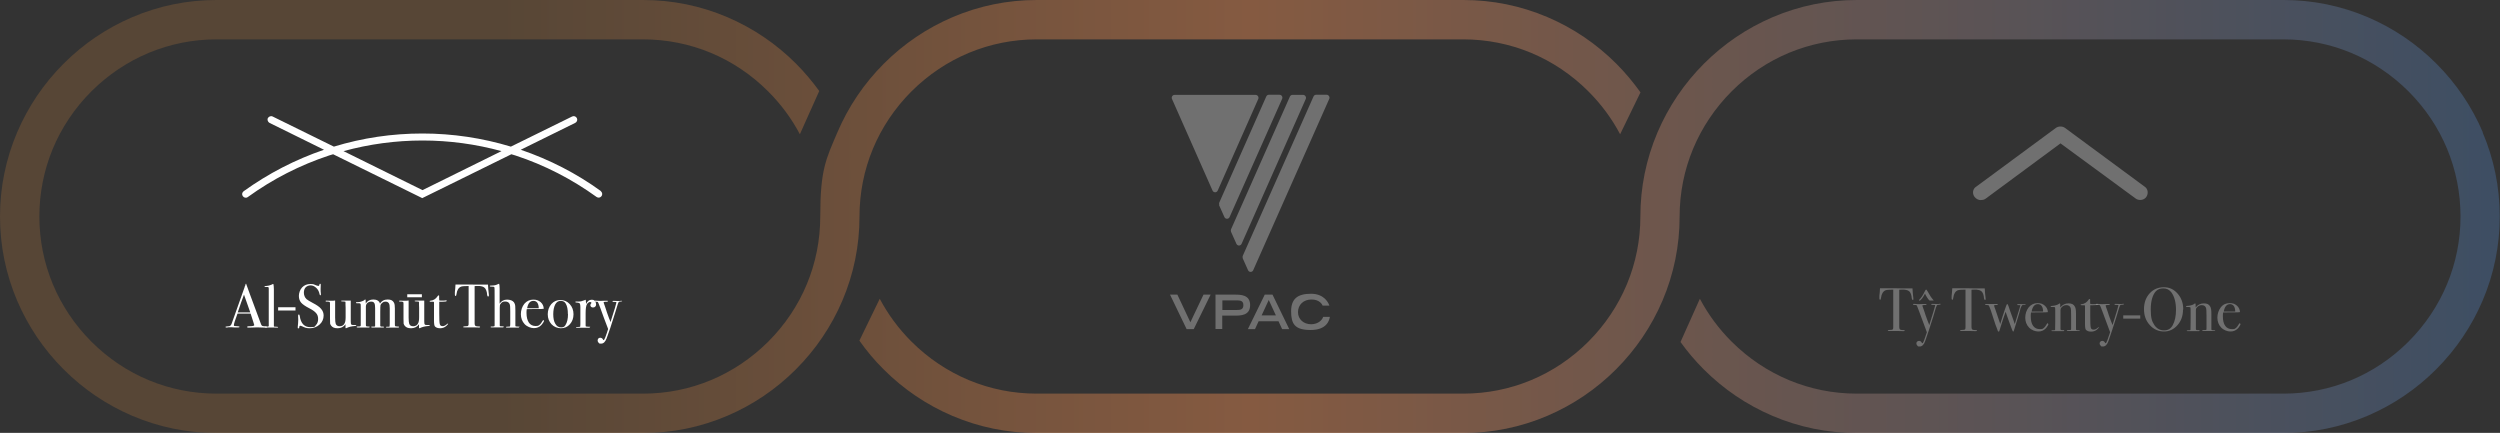 <?xml version="1.0" encoding="UTF-8"?>
<svg xmlns="http://www.w3.org/2000/svg" xmlns:xlink="http://www.w3.org/1999/xlink" id="Layer_1" version="1.1" viewBox="0 0 2000 346.3">
  <rect x="0" y="0" width="2000" height="346.3" fill="#333333" stroke="none"/>
  <defs>
    <style>
      .st0 {
        opacity: .3;
      }

      .st0, .st1 {
        fill: #fff;
      }

      .st2 {
        opacity: .3;
      }

      .st3 {
        fill: url(#linear-gradient);
        isolation: isolate;
        opacity: .4;
      }
    </style>
    <linearGradient id="linear-gradient" x1="0" y1="174.8" x2="1999.8" y2="174.8" gradientTransform="translate(0 348) scale(1 -1)" gradientUnits="userSpaceOnUse">
      <stop offset=".2" stop-color="#8c6239"></stop>
      <stop offset=".5" stop-color="#ff9455"></stop>
      <stop offset="1" stop-color="#4c76ab"></stop>
    </linearGradient>
  </defs>
  <path class="st3" d="M687.6,173.2c0,23.3-4.6,45.9-13.7,67.3-8.8,20.6-21.3,39.1-37.2,55s-34.4,28.4-55,37.2c-21.4,9.1-44,13.7-67.3,13.7H173.2c-23.3,0-45.9-4.6-67.3-13.7-20.6-8.8-39.1-21.3-55-37.2-15.9-15.9-28.4-34.4-37.2-55C4.6,219.1,0,196.5,0,173.2s4.6-45.9,13.7-67.3c8.8-20.6,21.3-39.1,37.2-55s34.4-28.4,55-37.2C127.2,4.6,149.9,0,173.2,0h341.3c23.3,0,45.9,4.6,67.3,13.7,20.6,8.8,39.1,21.3,55,37.2,6.8,6.8,13,14.2,18.6,21.9l-15.5,34.6c-6.6-12.5-15.1-24-25.4-34.3-26.9-26.9-62.4-41.6-100.1-41.6H173.2c-37.7,0-73.2,14.8-100.1,41.6-26.9,26.9-41.6,62.4-41.6,100.1s14.8,73.2,41.6,100.1c26.9,26.9,62.4,41.6,100.1,41.6h341.3c37.7,0,73.2-14.8,100.1-41.6,26.9-26.9,41.6-62.4,41.6-100.1s4.6-45.9,13.7-67.3c8.8-20.6,21.3-39.1,37.2-55s34.4-28.4,55-37.2C783.5,4.6,806.1,0,829.4,0h341.3C1194,0,1216.6,4.6,1238,13.7c20.6,8.8,39.1,21.3,55,37.2,7.2,7.2,13.6,14.9,19.4,23l-16.3,33.5c-6.6-12.5-15.1-24-25.4-34.3-26.9-26.9-62.4-41.6-100.1-41.6h-341.3c-37.7,0-73.2,14.8-100.1,41.6-26.9,26.9-41.6,62.4-41.6,100.1h0ZM1986.3,105.9c-8.8-20.6-21.3-39.1-37.2-55-15.9-15.9-34.4-28.4-55-37.2C1872.7,4.6,1850.1,0,1826.8,0h-341.3C1462.2,0,1439.6,4.6,1418.2,13.7c-20.6,8.8-39.1,21.3-55,37.2s-28.4,34.4-37.2,55c-9.1,21.4-13.7,44-13.7,67.3,0,37.7-14.8,73.2-41.6,100.1-26.9,26.9-62.4,41.6-100.1,41.6h-341.3c-37.7,0-73.2-14.8-100.1-41.6-10.3-10.3-18.8-21.8-25.4-34.3l-16.3,33.5c5.8,8.2,12.2,15.9,19.4,23,15.9,15.9,34.4,28.4,55,37.2,21.4,9.1,44,13.7,67.3,13.7h341.3c23.3,0,45.9-4.6,67.3-13.7,20.6-8.8,39.1-21.3,55-37.2,15.9-15.9,28.4-34.4,37.2-55,9.1-21.4,13.7-44,13.7-67.3,0-37.7,14.8-73.2,41.6-100.1,26.9-26.9,62.4-41.6,100.1-41.6h341.3c37.7,0,73.2,14.8,100.1,41.6,26.9,26.9,41.6,62.4,41.6,100.1s-14.8,73.2-41.6,100.1c-26.9,26.9-62.4,41.6-100.1,41.6h-341.3c-37.7,0-73.2-14.8-100.1-41.6-10.3-10.3-18.8-21.8-25.4-34.3l-15.5,34.6c5.6,7.8,11.8,15.1,18.6,21.9,15.9,15.9,34.4,28.4,55,37.2,21.4,9.1,44,13.7,67.3,13.7h341.3c23.3,0,45.9-4.6,67.3-13.7,20.6-8.8,39.1-21.3,55-37.2,15.9-15.9,28.4-34.4,37.2-55,9.1-21.4,13.7-44,13.7-67.3s-4.6-45.9-13.7-67.3h.2Z"></path>
  <g class="st2">
    <path class="st1" d="M975.2,164l4.3,9.6c.8,1.9,3.4,1.9,4.2,0l42-94.5c.7-1.5-.4-3.3-2.1-3.3h-8.5c-.9,0-1.7.5-2.1,1.4l-37.6,84.9c-.2.6-.2,1.3,0,1.9"></path>
    <path class="st1" d="M1042.5,75.9h-8.5c-.9,0-1.7.5-2.1,1.4l-47.1,106.2c-.2.6-.2,1.3,0,1.9l4.3,9.6c.8,1.9,3.4,1.9,4.2,0l51.3-115.8c.7-1.5-.5-3.3-2.1-3.3"></path>
    <path class="st1" d="M994.2,206.7l4.2,9.4c.8,1.9,3.4,1.9,4.2,0l60.8-137c.7-1.5-.5-3.3-2.1-3.3h-8.4c-.9,0-1.7.5-2.1,1.4l-56.6,127.5c-.2.6-.2,1.3,0,1.9"></path>
    <path class="st1" d="M1004.6,75.9h-64.9c-1.7,0-2.8,1.7-2.1,3.3l32.4,73.2c.8,1.9,3.4,1.9,4.2,0l32.4-73.2c.7-1.5-.5-3.3-2.1-3.3"></path>
  </g>
  <g class="st2">
    <path class="st1" d="M936.2,235.7h5.7l10.4,22.1,10.5-22.1h5.7l-13.5,27.6h-5.7l-13.3-27.6h.2Z"></path>
    <path class="st1" d="M972.5,235.7h15.3c4.6,0,12.3,0,12.3,8.4s-7.7,8.4-12.3,8.4h-10v10.7h-5.4v-27.6h.1ZM989,248c3.1,0,5.7-.2,5.7-3.9s-2.7-3.8-5.7-3.8h-11.1v7.7h11.1Z"></path>
    <path class="st1" d="M1011.9,235.7h6.1l13.4,27.6h-5.7l-2.9-6.3h-15.9l-2.9,6.3h-5.7l13.5-27.6h.1ZM1020.7,252.3l-5.7-12.3-5.7,12.3h11.5,0Z"></path>
    <path class="st1" d="M1063.9,253.5c-.5,3.1-2.7,10.5-15.4,10.5s-15.6-4.9-15.6-14.9,5-14.1,16-14.1,14.2,8.1,14.6,9.5h-5.4c-.3-.9-2.4-4.9-8.9-4.9s-10.8,4.3-10.8,10.1,4.6,9.7,10.5,9.7,9.1-3.8,9.6-5.9h5.4Z"></path>
  </g>
  <g class="st2">
    <path class="st1" d="M1584.7,160.1c-1.9,0-3.8-1-5-2.5-2.1-2.7-1.6-6.6,1.3-8.3l63.6-46.9c2.1-1.6,5.4-1.6,7.5,0l63.6,46.9c2.9,1.9,3.1,5.8,1.3,8.3-1.9,2.7-6,3.1-8.5,1.2l-60.1-44.1-59.7,44.1c-1.3,1-2.5,1.2-3.8,1.2h-.2Z"></path>
  </g>
  <path class="st1" d="M480.9,153c-19.7-14.3-41.4-25.4-64.3-33.2l43.6-21.5c1.4-.7,2-2.4,1.3-3.8s-2.4-2-3.8-1.3l-49,24.1c-22.8-6.9-46.6-10.5-70.8-10.5s-47.9,3.5-70.8,10.5l-49-24.1c-1.4-.7-3.1,0-3.8,1.3s0,3.1,1.3,3.8l43.6,21.5c-22.9,7.8-44.6,19-64.3,33.2-1.3,1-1.6,2.7-.6,4s2.7,1.6,4,.6c19.9-14.4,41.7-25.5,64.9-33.2,1.1-.3,2.2-.7,3.3-1l71.3,35.1,71.3-35.1c1.1.3,2.2.7,3.3,1,23.2,7.6,45.1,18.9,64.9,33.2.5.3,1.1.5,1.6.5.9,0,1.7-.4,2.3-1.2,1-1.3.6-3.1-.6-4h.3ZM338,152.1l-63.2-31.2c20.5-5.6,41.7-8.5,63.2-8.5s42.7,2.9,63.2,8.5l-63.2,31.2Z"></path>
  <path class="st1" d="M213.6,261.7c0,.3-.2.4-.7.4h-.9l-6.3-.2-6.3.2h-.7c-.7,0-1-.2-1-.5s.4-.6,1.3-.6c2.9,0,4.4-.3,4.4-.9s0-.2-.1-.4l-.4-1.3-.2-.7c-.3-1-1-3.3-2.2-6.8h-10.5c-2,5.3-2.9,8.3-2.9,9.1s.2.7.6.8c.1,0,.9.1,2.5.2,1,0,1.4.2,1.4.5s-.4.5-1.3.5c-1.5,0-3.3,0-5.3-.2h-1.6c-.5,0-1,0-1.6.2h-.7c-.5,0-.7-.1-.7-.4s.5-.5,1.6-.5,1.8-.2,2.2-.5c.5-.3.8-.8,1.1-1.6,4.3-12.2,7.7-21.9,10.4-29.3,0-.4.2-.8.5-1.3l.2-.9c.1-.4.2-.5.4-.5s.2.1.2.3c.4,1.3,1.4,4,2.9,8,1.2,3.2,4.1,11.2,8.9,24,.2.7.6,1.2,1,1.4.4.2,1.3.3,2.5.4.8,0,1.3.2,1.3.5h0ZM200.2,249.9c-.5-1.5-1.4-4-2.6-7.4l-2.4-6.8c-1.4,3.7-3.1,8.4-5,14.2h10.1Z"></path>
  <path class="st1" d="M222.5,261.7c0,.3-.2.4-.7.4h-.6s-1,0-2.6-.1h-6.1c-.5,0-.7-.1-.7-.4s.2-.3.5-.3h1.3c.9,0,1.4-.2,1.4-.6v-28.9c0-1.1,0-1.7-.1-1.8-.1-.2-.4-.4-.8-.4h-1.8c-.5,0-.7-.1-.7-.4s.4-.4,1.3-.4c1.6-.1,3.1-.5,4.4-1.1l1-.5h.4c.2.8.4,2.3.4,4.3v29.4c0,.2.1.3.4.4,0,0,.7,0,1.8.1.8,0,1.1.1,1.1.4,0,0,.2,0,.2,0Z"></path>
  <path class="st1" d="M258.9,252.4c0,2.8-1.1,5.3-3.2,7.2s-4.7,3-7.8,3-3.9-.5-6.3-1.6c-.7-.3-1.1-.4-1.5-.4s-.7.5-.7,1.4c0,.5-.2.7-.7.7s-.5-.2-.5-.6v-.6c.2-2,.4-3.9.4-5.6s0-1.3-.1-2.8v-.8c0-.5.2-.7.6-.7s.5.4.7,1.2c.8,5.9,3.7,8.9,8.3,8.9s3.5-.5,4.7-1.7c1.1-1.1,1.7-2.8,1.7-4.8s-.5-3.4-1.6-4.7c-1.1-1.3-2.9-2.6-5.5-3.9-3.1-1.6-5.3-3.1-6.5-4.5-1.2-1.4-1.8-3.2-1.8-5.4s.9-5,2.6-6.8,4-2.7,6.7-2.7,2.7.4,4.6,1.1c.7.2,1.2.4,1.6.4s.6,0,.7-.2c.1-.1.2-.5.3-1,0-.3.2-.5.5-.5s.5.2.5.6v.6c-.1.8-.1,1.7-.1,2.9s0,2.8.2,3.8v.8c0,.4,0,.5-.4.5s-.6-.4-.7-1.1c-.4-1.9-1.2-3.5-2.6-4.8-1.4-1.3-2.9-2-4.5-2s-2.9.5-4,1.6c-1,1.1-1.4,2.5-1.4,4.3s.7,3.8,2.1,5.1c.8.7,2.5,1.7,5.1,3.1,3.1,1.6,5.3,3.1,6.6,4.7,1.4,1.6,2,3.4,2,5.4v-.2h0Z"></path>
  <path class="st1" d="M285,260.4c0,.2-.4.4-1.1.4-2.6.2-4.8.7-6.8,1.7-.1,0-.2.1-.4.1-.2,0-.3-.1-.3-.4v-2.8c-1.5,2.1-3.6,3.2-6.3,3.2s-4.1-.7-5.2-2.1c-.4-.6-.7-1.1-.8-1.6,0-.5-.1-1.8-.1-4v-11.2c0-1.1,0-1.8-.2-2-.1-.2-.6-.3-1.3-.4h-.7c-.9,0-1.3,0-1.3-.4s.3-.4.8-.4,1.4,0,2.6.1c.5,0,.9,0,1,0,1.1,0,2.2,0,3.2-.2v13.7c0,2.5.2,4.2.5,5,.5,1.3,1.6,1.9,3.2,1.9s3.1-.7,3.8-2.2c.6-1,.9-2.7.9-5v-7.6c0-1.1,0-2-.1-2.5v-1.6c0-.5-.1-.8-.3-.8s-.5-.1-1.1-.1c-1.4,0-2.1-.1-2.1-.4s.4-.3,1-.3h6.7v13.8c0,2.4,0,3.9.1,4.5s.4,1,.8,1.1,1.3.1,2.8.1.6.1.6.4h0Z"></path>
  <path class="st1" d="M319.2,261.7c0,.2-.3.4-.8.4h-8.9c-.4,0-.7-.1-.7-.3s.2-.4.5-.4h1.6c.5,0,.8-.1.8-.4,0-.2.1-.9.1-2.1v-12.3c0-1.9-.2-3.3-.8-4.1s-1.4-1.2-2.6-1.2-1.6.2-2.4.8c-.7.5-1.3,1.1-1.6,2-.1.5-.2,2.3-.2,5.4v11.2c.1.4.4.6.9.6h1.4c.4,0,.7.1.7.4s-.2.3-.7.3h-8.9c-.4,0-.6-.1-.6-.4s.1-.2.3-.3h2c.5,0,.8-.2.8-.5v-14.4c0-1.9-.2-3.2-.7-4s-1.3-1.1-2.5-1.1-2.2.4-3,1.1-1.2,1.7-1.2,2.9v13.9c0,1,0,1.6.2,1.7s.6.3,1.4.3h.9c.4,0,.5.1.5.4s-.2.4-.7.4h-9c-.5,0-.7-.1-.7-.4s.2-.4.7-.4c1.3,0,2,0,2.2-.2.2-.1.3-.3.4-.6v-12.8c0-2.5,0-3.9-.1-4.3s-.6-.7-1.4-.7h-1.6c-.4,0-.7-.1-.7-.4s0-.3.2-.4c.1,0,.7,0,1.6-.1.8,0,1.7-.2,2.8-.6s1.8-.7,2-1c.4-.4.6-.5.8-.5s.2.1.3.4c0,.2,0,1.2.1,2.8,1.3-2.1,3.4-3.2,6.1-3.2s4.7,1.1,5.3,3.3c1.3-2.2,3.4-3.3,6.2-3.3s4.1.9,5,2.6c.5.9.7,2.5.7,4.6v12.2c0,1.1,0,1.7.2,1.9.1.1.6.2,1.6.3h.9c.4,0,.5,0,.5.3h-.1q0-.1,0-.1Z"></path>
  <path class="st1" d="M343.8,260.4c0,.2-.4.4-1.1.4-2.6.2-4.8.7-6.8,1.7-.1,0-.2.1-.4.1-.2,0-.3-.1-.3-.4v-2.8c-1.5,2.1-3.6,3.2-6.3,3.2s-4.1-.7-5.2-2.1c-.4-.6-.7-1.1-.8-1.6,0-.5-.1-1.8-.1-4v-11.2c0-1.1,0-1.8-.2-2-.1-.2-.6-.3-1.3-.4h-.7c-.9,0-1.3,0-1.3-.4s.3-.4.8-.4,1.4,0,2.6.1c.5,0,.9,0,1,0,1.1,0,2.2,0,3.2-.2v13.7c0,2.5.2,4.2.5,5,.5,1.3,1.6,1.9,3.2,1.9s3.1-.7,3.8-2.2c.6-1,.9-2.7.9-5v-7.6c0-1.1,0-2-.1-2.5v-1.6c0-.5-.1-.8-.3-.8s-.5-.1-1.1-.1c-1.4,0-2.1-.1-2.1-.4s.4-.3,1-.3h6.7v13.8c0,2.4,0,3.9.1,4.5s.4,1,.8,1.1,1.3.1,2.8.1.6.1.6.4h0ZM337.5,237.8h-11.7v-2.4h11.7v2.4Z"></path>
  <path class="st1" d="M358.4,259.1c0,.3-.4.8-1.3,1.6-1.4,1.3-3.1,1.9-5,1.9s-3.2-.5-4.1-1.4c-.5-.5-.8-2.1-.8-4.6v-14.7c0-.3-.2-.5-.5-.5h-1.9c-.7,0-1.1-.1-1.1-.4s.2-.4.5-.4c2.6-.2,4.5-1.5,6-3.8.2-.3.4-.5.7-.5s.4.1.4.4v1c0,1.4,0,2.3.2,2.7.3,0,.8.1,1.5.1,1.8,0,3,0,3.6-.2h.4c.2,0,.4.1.4.4,0,.5-1.3.7-4,.7h-2v9.1c0,4.6.1,7.5.4,8.7s1,1.7,2.3,1.7,2.3-.6,3.7-1.8c.1-.2.3-.2.4-.2s.4,0,.4.2h0Z"></path>
  <path class="st1" d="M391.1,236.5c0,.4-.2.7-.6.7s-.7-.4-.8-1.3c0-.6-.1-1.2-.2-1.8-.2-1.2-.6-2.2-1.1-3-.7-1.1-1.8-1.8-3.4-2.1-1-.2-1.9-.3-2.5-.2-1.6,0-2.5,0-2.8.1v29.8c0,1.2.3,1.9,1,2.2.3.2,1.3.2,2.8.3.4,0,.6.2.6.4s-.2.4-.8.4h-.7c-2,0-3.4-.1-4.2-.1h-6.7c-1.5,0-1.1-.1-1.1-.4s.7-.5,2.1-.5,1.7-.2,2-.7c.2-.2.2-1,.2-2v-29.5c-3.2,0-5.3.2-6,.5-2.1.8-3.3,2.8-3.7,6-.1,1-.4,1.5-.7,1.5s-.6-.4-.6-1v-2.2c.2-1.5.4-3.5.5-6h12.3c0,.1,5.5.1,5.5.1h8.2c0,1.7.3,4.4.7,8.1v.7h.2Z"></path>
  <path class="st1" d="M415.3,261.7c0,.2-.3.4-.8.4h-9c-.4,0-.7-.1-.7-.4s.6-.4,1.9-.4,1.2-.1,1.3-.3.2-.8.2-1.9v-10c0-3-.1-4.8-.4-5.6-.5-1.5-1.8-2.3-3.7-2.3s-2.9.7-3.8,2.1c-.4.5-.5,1.5-.5,3.1v14.1c0,.3.2.5.4.5s1,.1,2.1.1.6.1.6.4-.2.4-.5.4h-9.4c-.4,0-.5-.1-.5-.3s.2-.4.5-.4h1.5c.8,0,1.1-.2,1.2-.7v-22.1c0-5.3,0-8.1-.2-8.6-.2-.4-1-.5-2.4-.5s-1.2-.1-1.2-.4,0-.4.2-.4.7,0,1.7-.1c1.7,0,3.3-.4,4.8-1.2.1,0,.4-.1.7-.2.2.4.4,1.7.4,3.8v12.1c1.4-2.1,3.4-3.2,5.9-3.2s4.5.7,5.6,2.2c.5.7.9,1.7,1,3.1,0,.5.1,1.6.1,3.3v12.5c0,.3.9.5,2.6.5s.4.2.4.4h0Z"></path>
  <path class="st1" d="M435.2,256.6c0,.4-.2.9-.8,1.7s-1,1.5-1.6,2c-1.4,1.4-3.3,2.2-5.7,2.2s-5.4-1.1-7.4-3.2c-2-2.2-3-4.8-3-8s1-6,2.8-8.3c1.9-2.2,4.3-3.3,7.1-3.3s4.3.7,5.9,2c1.6,1.4,2.4,3.1,2.5,5.3-1.1.2-2.5.2-4.2.2h-3.5c-.2,0-2.2,0-5.9.1-.2,1.1-.2,2.1-.2,3.1,0,3.3.7,5.9,1.9,7.7s3.1,2.7,5.3,2.7,2.4-.3,3.2-.9,1.6-1.7,2.6-3.4c.1-.2.3-.4.5-.4s.4.1.4.4h0c0,.1,0,.1,0,.1ZM431,246.6c-.1-4-1.6-5.9-4.3-5.9s-4.3,2-5,5.9h9.2Z"></path>
  <path class="st1" d="M458.8,251.4c0,3.2-1,5.9-2.9,8-1.9,2.2-4.4,3.2-7.2,3.2s-5.5-1.1-7.5-3.2c-2-2.2-3-4.8-3-8s1-6,2.9-8.2c2-2.2,4.4-3.2,7.3-3.2s5.4,1.1,7.4,3.3c2,2.2,3,4.9,3,8.1ZM454.3,251.3c0-3.6-.5-6.4-1.7-8.4-.8-1.5-2.2-2.2-4.1-2.2s-3.3,1-4.3,2.8c-1,1.9-1.6,4.5-1.6,7.8s.5,5.9,1.7,7.8c1.1,1.9,2.6,2.8,4.6,2.8s2.6-.6,3.4-1.7c1.4-2.2,2.1-5.1,2.1-8.9,0,0,0,0,0,0Z"></path>
  <path class="st1" d="M476.9,243.4c0,.8-.2,1.4-.7,1.9-.5.5-1.1.7-1.8.7s-1.1-.2-1.5-.5c-.4-.4-.6-.8-.6-1.3s.1-.8.4-1.2c.3-.3.4-.5.4-.7,0-.5-.4-.7-1.1-.7s-1.7.6-2.4,1.7c-.8,1.3-1.1,3.8-1.1,7.5v9.7c0,.4.1.7.4.7.3.1,1.1.2,2.5.2s.5.2.5.4-.2.4-.7.4h-9.6c-.5,0-.8-.1-.8-.3s.2-.3.7-.3h.7c1.1,0,1.8-.1,2-.4,0-.1.1-.7.1-1.9v-13.6c0-1.8-.3-2.9-.8-3.2s-1.4-.4-2.6-.5c-.4,0-.6-.1-.6-.4s.2-.4.5-.4h.4c.5,0,1,0,1.5,0,.5,0,.7,0,.7,0,1.2,0,2.6-.4,4.1-1l.7-.3h.4c.1.7.2,1.4.2,2.3v1c1.1-2.2,2.5-3.4,4.4-3.4s1.9.3,2.6,1c.7.7,1,1.4,1,2.4v.2h0Z"></path>
  <path class="st1" d="M497.9,240.8c0,.2-.4.4-1.2.4-.8,0-1.3.1-1.5.2-.2.1-.4.4-.5.8l-.4.9-.4,1.3c-.5,1.5-1.1,3.8-2.1,6.8-2.6,8.4-4.7,14.8-6.5,19.5-1.1,2.8-2.5,4.2-4.4,4.2s-1.4-.2-2-.7c-.5-.5-.8-1.1-.8-1.8s.2-1.1.6-1.6,1-.6,1.6-.6,1.6.4,1.9,1.1c.3.5.5.8.7.8.3,0,.8-.8,1.4-2.4.9-2.4,1.6-4.5,2.2-6.5-2.5-6.4-4.5-12-6.2-16.7-1.2-3.2-1.9-4.9-2-4.9-.2-.2-.7-.2-1.6-.2s-1.3-.2-1.3-.5.2-.4.7-.4.9,0,1.7.1c.8,0,1.3.1,1.7.1h.9c.7,0,1.6,0,2.9-.1h2.5c.4,0,.5,0,.5.4s-.6.4-1.8.4c-1,0-1.6.2-1.6.5s.4,1.3,1,3c.2.8.5,1.6.8,2.4l.8,2.5c.2.7.8,2.4,1.8,5,.4.8.7,1.7,1.1,2.9,3.2-9.9,4.7-15.1,4.7-15.6s-.1-.5-.4-.5c-.2,0-1-.1-2.1-.1s-.5-.1-.5-.4.2-.4.6-.4.3,0,.4,0c1.1,0,2,.1,2.8.1h1.4c.6,0,1,0,1.1-.1.2,0,.4-.1.7-.1s.4.1.4.4h.1,0Z"></path>
  <path class="st1" d="M236.4,248.4h-13.9v-2.6h13.9v2.6Z"></path>
  <path class="st0" d="M1530.8,239.2c0,.4-.2.7-.6.7s-.7-.4-.8-1.3c0-.6-.1-1.2-.2-1.7-.2-1.2-.6-2.2-1.1-3-.7-1.1-1.8-1.7-3.4-2-1-.2-1.9-.3-2.5-.2-1.6,0-2.5,0-2.8.1v29.8c0,1.2.3,1.9,1,2.2.3.2,1.3.2,2.8.3.4,0,.6.2.6.4s-.2.4-.8.4h-.7c-2,0-3.4-.1-4.2-.1h-6.7c-1.5,0-1.1-.1-1.1-.4s.7-.5,2.1-.5,1.7-.2,2-.7c.2-.2.2-1,.2-2v-29.5c-3.3,0-5.3.2-6.1.5-2,.8-3.3,2.8-3.7,6.1-.1,1-.3,1.5-.7,1.5s-.6-.4-.6-1v-2.2c.2-1.5.4-3.5.5-6h12.3c0,.1,5.5.1,5.5.1h8.2c0,1.7.3,4.5.7,8.1v.7h.1Z"></path>
  <path class="st0" d="M1552.5,243.4c0,.2-.4.4-1.2.4-.8,0-1.3.1-1.5.2-.2.1-.4.4-.5.8l-.4.9-.4,1.2c-.5,1.5-1.1,3.7-2,6.7-2.6,8.4-4.8,14.8-6.4,19.4-1,2.8-2.5,4.2-4.3,4.2s-1.4-.2-1.9-.7c-.5-.5-.8-1-.8-1.7s.2-1.1.6-1.5,1-.6,1.6-.6,1.5.4,1.9,1.1c.3.5.5.8.7.8.3,0,.8-.8,1.4-2.4.9-2.4,1.6-4.6,2.2-6.4-2.4-6.4-4.5-11.9-6.2-16.7-1.2-3.3-1.9-4.9-2-4.9-.2-.2-.7-.2-1.6-.2s-1.3-.2-1.3-.5.2-.4.7-.4.9,0,1.7.1c.8,0,1.3.1,1.7.1h.9c.7,0,1.6,0,2.8-.1h2.5c.4,0,.5,0,.5.4s-.6.4-1.8.4c-1,0-1.5.2-1.5.5s.4,1.3,1,3c.2.8.5,1.6.8,2.3l.8,2.5c.2.7.8,2.3,1.8,4.9.4.8.7,1.7,1.1,2.9,3.1-9.9,4.7-15.1,4.7-15.6s-.1-.5-.4-.5-1-.1-2.1-.1-.5-.1-.5-.4.2-.4.6-.4.3,0,.4,0c1.1,0,2,.1,2.8.1h1.4c.6,0,1,0,1.1-.1.2,0,.4-.1.7-.1s.4.1.4.4c0,0-.1,0-.1,0Z"></path>
  <path class="st0" d="M1588.6,239.2c0,.4-.2.7-.6.7s-.7-.4-.8-1.3c0-.6-.1-1.2-.2-1.7-.2-1.2-.6-2.2-1.1-3-.7-1.1-1.8-1.7-3.4-2-1-.2-1.9-.3-2.5-.2-1.6,0-2.5,0-2.8.1v29.8c0,1.2.3,1.9,1,2.2.3.2,1.3.2,2.8.3.4,0,.6.2.6.4s-.2.4-.8.4h-.7c-2,0-3.4-.1-4.2-.1h-6.7c-1.5,0-1.1-.1-1.1-.4s.7-.5,2.1-.5,1.7-.2,2-.7c.2-.2.2-1,.2-2v-29.5c-3.3,0-5.3.2-6.1.5-2,.8-3.3,2.8-3.7,6.1-.1,1-.3,1.5-.7,1.5s-.6-.4-.6-1v-2.2c.2-1.5.4-3.5.5-6h12.3c0,.1,5.5.1,5.5.1h8.2c0,1.7.3,4.5.7,8.1v.7h.1Z"></path>
  <path class="st0" d="M1620.4,243.5c0,.3-.2.4-.7.4h-1.3c-.7,0-1.3,1-2,2.9-.4,1.2-.7,2.5-1,3.7l-1.5,4.9c-.5,1.7-1.4,4.5-2.5,8.2-.3,1.1-.6,1.7-.8,1.7s-.5-.4-.8-1.2c-.4-.8-1.2-3.2-2.6-7-.4-1-.9-2.5-1.6-4.5-.5-1.3-.8-2.3-1.1-3.2-1.3,3.6-3,8.7-5,15.3-.1.4-.3.6-.6.6s-.5-.2-.7-.7c0-.2-.2-.8-.6-1.7l-1.2-3.1c-.3-.8-1-2.8-1.9-5.8-1-3-1.5-4.8-1.7-5.3-.9-2.6-1.6-4.2-2-4.5-.3-.1-.8-.2-1.6-.2s-1.1-.1-1.1-.4.2-.4.5-.4h8.9c.5,0,.7.1.7.4s-.2.4-.5.4h-1.2c-.8,0-1.2.1-1.2.5s.3,1.3,1,3.1c1.1,3.1,2.3,6.9,3.9,11.6,1.4-4.6,2.6-8.6,3.8-11.9.2-.5.4-1.3.8-2.3.4-1.2.7-1.7,1-1.7s.7.5,1,1.6c.6,1.9,1.9,5.7,3.9,11.1.2.7.7,1.8,1.1,3.3l4.5-14.9c0-.2-.2-.3-.6-.3h-1.4c-.4,0-.5-.1-.5-.4s.2-.4.7-.4h5.7c.4,0,.6.1.6.4,0,0,0-.1,0-.1Z"></path>
  <path class="st0" d="M1638.7,259.3c0,.3-.2.9-.8,1.7-.5.8-1,1.5-1.6,2-1.4,1.4-3.3,2.2-5.7,2.2s-5.4-1.1-7.4-3.2-3-4.8-3-7.9,1-6,2.8-8.3c1.9-2.2,4.2-3.3,7-3.3s4.3.7,5.8,2c1.6,1.4,2.4,3.1,2.5,5.2-1,.2-2.5.2-4.2.2h-3.4c-.2,0-2.2,0-5.9.1-.2,1.1-.2,2.1-.2,3.1,0,3.3.6,5.8,1.9,7.6,1.3,1.8,3.1,2.6,5.4,2.6s2.3-.3,3.1-.9,1.6-1.7,2.6-3.4c.1-.2.3-.4.5-.4s.4.1.4.4h0q0,.1,0,.1ZM1634.5,249.2c-.1-3.9-1.6-5.9-4.2-5.9s-4.3,2-5,5.9h9.2Z"></path>
  <path class="st0" d="M1664,264.4c0,.2-.2.4-.7.4h-9.1c-.4,0-.7-.1-.7-.4s0-.2.3-.3c.2,0,.8,0,1.9-.1.6,0,1-.1,1.1-.2s.1-.7.1-1.6v-9.5c0-3.6-.1-5.7-.4-6.4-.5-1.4-1.7-2.2-3.4-2.2s-3,.7-4.2,2.2c-.3.4-.5,1-.5,1.7v15.4c0,.4.4.6,1,.7h1.5c.4,0,.5.2.5.4s-.2.4-.6.4h-9c-.5,0-.7-.1-.7-.3s.3-.3.9-.4h1.2c.5,0,.8-.1.9-.4v-.7c.1,0,.1-10.7.1-10.7,0-3.7,0-5.8-.1-6.2,0-.4-.5-.6-1.2-.6h-1.4c-.7,0-1-.1-1-.4s.4-.5,1-.5c1,0,2-.2,3.2-.5,1.1-.3,1.9-.7,2.4-1.1.3-.2.5-.4.7-.4s.4.3.4,1v2.3c1.7-2.2,3.9-3.3,6.6-3.3s4.1.8,5.1,2.6c.6,1,.9,2.8.9,5.6v11.3c0,1,0,1.6.1,1.7.2.2.7.3,1.4.3h.9c.3,0,.5.1.5.3h.1Z"></path>
  <path class="st0" d="M1679.1,261.8c0,.3-.4.8-1.2,1.6-1.4,1.3-3.1,1.9-5,1.9s-3.2-.5-4.1-1.4c-.5-.5-.8-2-.8-4.6v-14.6c0-.3-.2-.5-.5-.5h-1.9c-.7,0-1.1-.1-1.1-.4s.2-.4.5-.4c2.5-.2,4.5-1.5,6-3.8.2-.3.4-.4.7-.4s.4.1.4.4v1c0,1.4,0,2.3.2,2.6.3,0,.8.1,1.5.1,1.8,0,3,0,3.6-.2h.4c.2,0,.4.1.4.4,0,.5-1.3.7-4,.7h-2v9.1c0,4.6.1,7.5.4,8.7.2,1.1,1,1.7,2.3,1.7s2.3-.6,3.7-1.8c.1-.2.3-.2.4-.2s.4,0,.4.2h-.2Z"></path>
  <path class="st0" d="M1699.1,243.4c0,.2-.4.4-1.2.4-.8,0-1.3.1-1.5.2-.2.1-.4.4-.5.8l-.4.9-.4,1.2c-.5,1.5-1.1,3.7-2,6.7-2.6,8.4-4.8,14.8-6.4,19.4-1,2.8-2.5,4.2-4.3,4.2s-1.4-.2-1.9-.7c-.5-.5-.8-1-.8-1.7s.2-1.1.6-1.5,1-.6,1.6-.6,1.5.4,1.9,1.1c.3.5.5.8.7.8.3,0,.8-.8,1.4-2.4.9-2.4,1.6-4.6,2.2-6.4-2.4-6.4-4.5-11.9-6.2-16.7-1.2-3.3-1.9-4.9-2-4.9-.2-.2-.7-.2-1.6-.2s-1.3-.2-1.3-.5.2-.4.7-.4.9,0,1.7.1c.8,0,1.3.1,1.7.1h.9c.7,0,1.6,0,2.8-.1h2.5c.4,0,.5,0,.5.4s-.6.4-1.8.4c-1,0-1.5.2-1.5.5s.4,1.3,1,3c.2.8.5,1.6.8,2.3l.8,2.5c.2.7.8,2.3,1.8,4.9.4.8.7,1.7,1.1,2.9,3.1-9.9,4.7-15.1,4.7-15.6s-.1-.5-.4-.5-1-.1-2.1-.1-.5-.1-.5-.4.2-.4.6-.4.3,0,.4,0c1.1,0,2,.1,2.8.1h1.4c.6,0,1,0,1.1-.1.2,0,.4-.1.7-.1s.4.1.4.4c0,0-.1,0-.1,0Z"></path>
  <path class="st0" d="M1712.2,254.9h-13.6v-2.6h13.6v2.6Z"></path>
  <path class="st0" d="M1746.4,247.7c0,4.9-1.4,9-4.4,12.4-3,3.4-6.6,5.1-10.8,5.1s-8.4-1.7-11.4-5.2c-3.1-3.4-4.6-7.6-4.6-12.7s1.5-9.3,4.5-12.6c3-3.3,6.8-4.9,11.4-4.9s8,1.7,11,5.1c3,3.4,4.5,7.6,4.5,12.7h0ZM1740.8,248c0-6-1.2-10.7-3.7-14.1-1.6-2.1-3.7-3.2-6.4-3.2s-4.6.8-6.1,2.4c-2.6,3-4,7.8-4,14.5s.9,9.4,2.8,12.3,4.5,4.4,7.8,4.4,5.5-1.4,7-4.2c1.7-3.1,2.6-7.2,2.6-12.3h0c0,.1,0,.1,0,.1Z"></path>
  <path class="st0" d="M1772.3,264.4c0,.2-.2.4-.7.4h-9.1c-.4,0-.7-.1-.7-.4s0-.2.3-.3c.2,0,.8,0,1.9-.1.6,0,1-.1,1.1-.2.1-.1.1-.7.1-1.6v-9.5c0-3.6-.1-5.7-.4-6.4-.5-1.4-1.7-2.2-3.4-2.2s-3,.7-4.2,2.2c-.3.4-.5,1-.5,1.7v15.4c0,.4.4.6,1,.7h1.5c.4,0,.5.2.5.4s-.2.4-.6.4h-9c-.5,0-.7-.1-.7-.3s.3-.3.9-.4h1.2c.5,0,.8-.1.9-.4v-.7c.1,0,.1-10.7.1-10.7,0-3.7,0-5.8-.1-6.2,0-.4-.5-.6-1.2-.6h-1.4c-.7,0-1-.1-1-.4s.4-.5,1-.5c1,0,2-.2,3.2-.5s1.9-.7,2.4-1.1c.3-.2.5-.4.7-.4s.4.3.4,1v2.3c1.7-2.2,3.9-3.3,6.6-3.3s4.1.8,5.1,2.6c.6,1,.9,2.8.9,5.6v11.3c0,1,0,1.6.1,1.7.2.2.7.3,1.4.3h.9c.3,0,.5.1.5.3h.1Z"></path>
  <path class="st0" d="M1792.4,259.3c0,.3-.2.9-.8,1.7-.5.8-1,1.5-1.6,2-1.4,1.4-3.3,2.2-5.7,2.2s-5.4-1.1-7.4-3.2-3-4.8-3-7.9,1-6,2.8-8.3,4.2-3.3,7-3.3,4.3.7,5.8,2,2.4,3.1,2.5,5.2c-1,.2-2.5.2-4.2.2h-3.4c-.2,0-2.2,0-5.9.1-.2,1.1-.2,2.1-.2,3.1,0,3.3.6,5.8,1.9,7.6,1.3,1.8,3.1,2.6,5.4,2.6s2.3-.3,3.1-.9c.8-.6,1.6-1.7,2.6-3.4.1-.2.3-.4.5-.4s.4.1.4.4h0q0,.1,0,.1ZM1788.2,249.2c-.1-3.9-1.6-5.9-4.2-5.9s-4.3,2-5,5.9h9.2Z"></path>
  <path class="st0" d="M1546.9,240.4h-3.3c-1.2-1.1-2.4-3-3.6-5.5-.7,1.4-1.5,2.7-2.4,3.9s-1.6,1.7-2,1.7-.4-.1-.4-.4.1-.2.3-.4c1.5-1.5,2.9-3.6,4.2-6.4.5-1.1,1-1.7,1.2-1.7s.7.6,1.3,1.7c1.3,2.5,2.8,4.8,4.7,7h0Z"></path>
</svg>
